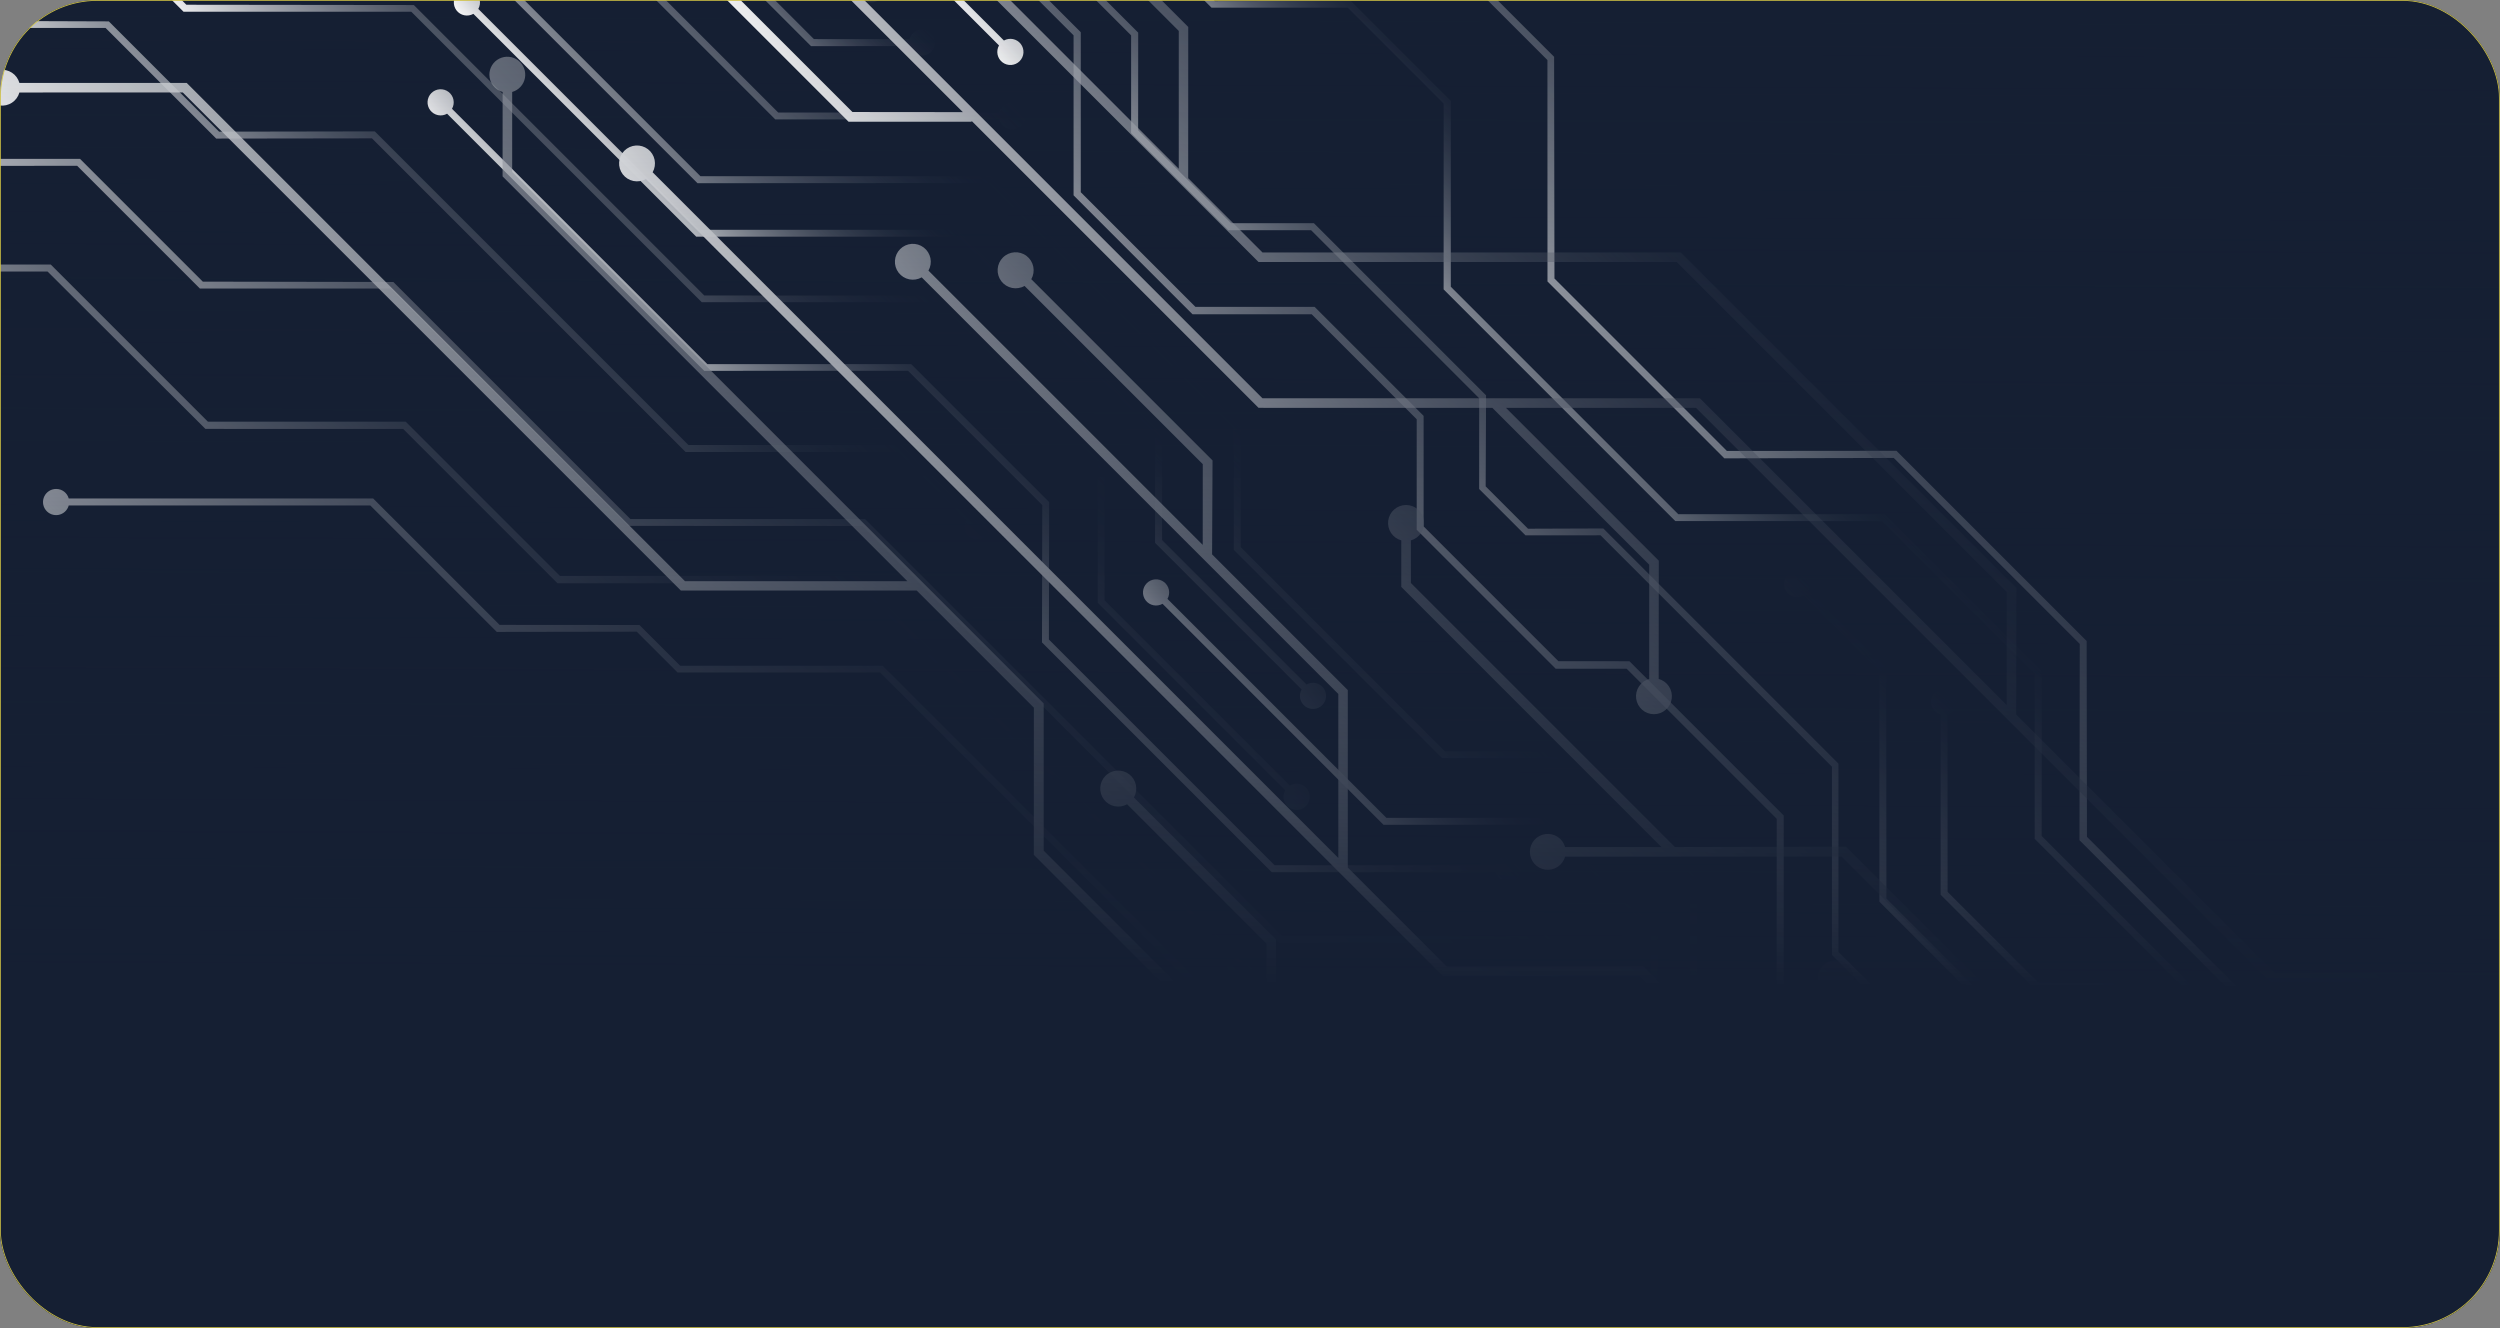 <svg width="3125" height="1660" viewBox="0 0 3125 1660" fill="none" xmlns="http://www.w3.org/2000/svg">
<rect x="0" y="0" width="3125" height="1660" fill="#808080" stroke="none"/>
<g clip-path="url(#clip0_10895_67790)">
<rect width="3124.71" height="1660" rx="122.059" fill="#151F33"/>
<path style="mix-blend-mode:color-dodge" d="M3141.06 2664.32C3138.52 2661.82 3135.24 2660.22 3131.71 2659.75C3128.18 2659.29 3124.59 2659.99 3121.49 2661.75L2975.43 2515.69L2975.42 2396.55L2466.73 1887.86L2272.74 1887.85L2100.96 1716.08L2101.25 1480.66L1901.83 1281.24L1552.63 1281.45L1103.36 832.182L850.234 832.179L799.308 781.252L624.46 781.107L466.467 623.114L85.916 623.109C84.984 619.676 82.947 616.647 80.119 614.491C77.291 612.334 73.83 611.171 70.274 611.181C67.215 611.152 64.21 611.981 61.599 613.574C58.988 615.168 56.876 617.461 55.502 620.193C54.128 622.926 53.547 625.99 53.827 629.036C54.105 632.082 55.233 634.988 57.08 637.426C58.928 639.864 61.421 641.735 64.278 642.828C67.135 643.92 70.241 644.19 73.244 643.607C76.247 643.023 79.025 641.61 81.265 639.527C83.505 637.444 85.116 634.775 85.916 631.823L462.896 631.827L620.96 789.892L795.951 789.609L846.949 840.607L1100.01 840.539L1549.34 1289.88L1898.25 1289.95L2092.6 1484.3L2092.61 1719.43L2269.53 1896.35L2463.52 1896.36L2966.85 2399.69L2966.86 2518.83L3115.28 2667.25C3113.8 2669.89 3113.1 2672.89 3113.24 2675.91C3113.37 2678.94 3114.35 2681.86 3116.06 2684.35C3117.77 2686.85 3120.14 2688.82 3122.9 2690.04C3125.67 2691.27 3128.72 2691.69 3131.72 2691.28C3134.71 2690.86 3137.54 2689.62 3139.86 2687.69C3142.19 2685.76 3143.93 2683.22 3144.9 2680.35C3145.86 2677.48 3146.01 2674.4 3145.32 2671.46C3144.63 2668.51 3143.13 2665.82 3140.99 2663.68L3141.06 2664.32Z" fill="url(#paint0_linear_10895_67790)"/>
<path style="mix-blend-mode:color-dodge" d="M3723.86 2121.36C3721.32 2118.86 3718.04 2117.25 3714.51 2116.79C3710.97 2116.32 3707.39 2117.02 3704.29 2118.78L3469.59 1884.08L3370.73 1884.08L3039.82 1553.16L3039.82 1424.6L2891.11 1275.89L2838.47 1275.82L2608.69 1046.04L2608.33 801.27L2370.56 563.494L2158.64 563.706L1943.08 348.143L1942.64 71.016L1802.15 -69.479L1580.45 -69.482L1501.09 -148.836L1501.09 -477.389L1406.95 -571.528L1407.02 -821.872C1410.92 -822.867 1414.32 -825.266 1416.56 -828.608C1418.8 -831.951 1419.73 -836.003 1419.18 -839.99C1418.62 -843.977 1416.61 -847.619 1413.54 -850.219C1410.47 -852.819 1406.54 -854.195 1402.52 -854.084C1398.45 -854.167 1394.5 -852.732 1391.43 -850.059C1388.37 -847.386 1386.41 -843.666 1385.93 -839.626C1385.46 -835.585 1386.51 -831.514 1388.88 -828.205C1391.24 -824.896 1394.76 -822.587 1398.73 -821.729L1398.24 -567.814L1492.45 -473.604L1492.45 -145.05L1576.81 -60.696L1798.58 -60.622L1934.29 75.087L1934.36 351.857L2155.43 572.92L2367.2 572.422L2599.69 804.913L2599.34 1050.26L2834.4 1285.32L2887.04 1285.39L3030.96 1429.31L3030.96 1557.88L3366.66 1893.58L3465.59 1893.65L3697.72 2125.78C3696.25 2128.43 3695.54 2131.43 3695.68 2134.45C3695.82 2137.47 3696.79 2140.39 3698.5 2142.89C3700.21 2145.38 3702.58 2147.35 3705.35 2148.58C3708.11 2149.8 3711.17 2150.23 3714.16 2149.81C3717.16 2149.39 3719.98 2148.15 3722.3 2146.22C3724.63 2144.29 3726.38 2141.75 3727.34 2138.88C3728.3 2136.02 3728.45 2132.94 3727.76 2129.99C3727.07 2127.05 3725.57 2124.35 3723.43 2122.21L3723.86 2121.36Z" fill="url(#paint1_linear_10895_67790)"/>
<path style="mix-blend-mode:color-dodge" d="M3357.1 2422.27C3354.57 2419.74 3351.28 2418.11 3347.73 2417.63C3344.18 2417.16 3340.57 2417.86 3337.46 2419.63L2885.34 1967.5L2885.26 1697.44L2703.77 1515.95L2493.35 1516.38L2229.65 1252.67L2229.65 1019.4L2036.8 826.552L1948.02 826.479L1779.52 657.986L1779.52 519.851L1643.24 383.571L1494.25 383.569L1350.97 240.289L1350.97 40.3L1169.19 -141.479L1168.9 -400.607L717.06 -852.446L717.057 -1052.44C719.999 -1053.25 722.656 -1054.86 724.727 -1057.11C726.798 -1059.35 728.2 -1062.12 728.777 -1065.12C729.353 -1068.12 729.079 -1071.21 727.988 -1074.06C726.896 -1076.91 725.028 -1079.4 722.597 -1081.25C720.166 -1083.09 717.267 -1084.22 714.229 -1084.5C711.19 -1084.79 708.133 -1084.21 705.402 -1082.85C702.671 -1081.49 700.376 -1079.39 698.775 -1076.79C697.175 -1074.19 696.332 -1071.2 696.344 -1068.15C696.34 -1064.58 697.513 -1061.1 699.682 -1058.26C701.851 -1055.42 704.895 -1053.37 708.343 -1052.44L708.346 -848.161L1159.61 -396.893L1160.26 -137.55L1341.97 44.156L1341.97 244.146L1490.68 392.854L1639.67 392.856L1770.88 524.065L1770.88 662.2L1944.59 835.907L2033.3 835.908L2220.93 1023.54L2220.79 1256.1L2489.57 1524.88L2700.06 1524.95L2876.26 1701.16L2876.69 1971.57L3331.32 2426.2C3329.71 2428.82 3328.88 2431.85 3328.92 2434.93C3328.96 2438 3329.86 2441.01 3331.53 2443.6C3333.2 2446.18 3335.56 2448.25 3338.35 2449.55C3341.13 2450.86 3344.23 2451.35 3347.29 2450.97C3350.34 2450.59 3353.23 2449.36 3355.62 2447.42C3358 2445.47 3359.79 2442.9 3360.78 2439.98C3361.77 2437.06 3361.91 2433.93 3361.2 2430.94C3360.49 2427.94 3358.94 2425.21 3356.75 2423.05L3357.1 2422.27Z" fill="url(#paint2_linear_10895_67790)"/>
<path style="mix-blend-mode:color-dodge" d="M3035.06 2328.78L3035.06 2465.63L3160.77 2591.33C3158.81 2594.78 3158.17 2598.81 3158.96 2602.69C3159.75 2606.57 3161.93 2610.03 3165.08 2612.44C3168.23 2614.84 3172.14 2616.01 3176.09 2615.75C3180.04 2615.48 3183.77 2613.79 3186.57 2610.99C3189.37 2608.19 3191.06 2604.47 3191.32 2600.52C3191.59 2596.57 3190.41 2592.65 3188.01 2589.5C3185.61 2586.35 3182.15 2584.18 3178.27 2583.39C3174.39 2582.59 3170.35 2583.24 3166.91 2585.19L3043.56 2461.84L3043.48 2324.92L2762 2043.43L2762.13 1752.16L2646.78 1636.81L2462.94 1636.81L2121.23 1295.11L2121.23 1090.4L1970.02 939.194L1806.18 939.191L1550.9 683.916L1550.9 532.496L1238.63 220.223L875.502 220.218L514.374 -140.91L374.239 -140.912C373.287 -144.352 371.236 -147.387 368.399 -149.553C365.562 -151.72 362.095 -152.899 358.525 -152.912C356.374 -152.924 354.241 -152.51 352.251 -151.692C350.261 -150.874 348.453 -149.67 346.932 -148.149C345.411 -146.628 344.207 -144.82 343.389 -142.83C342.571 -140.84 342.157 -138.707 342.169 -136.556C342.173 -132.626 343.599 -128.83 346.184 -125.87C348.77 -122.911 352.339 -120.987 356.233 -120.456C360.127 -119.924 364.081 -120.821 367.365 -122.98C370.649 -125.138 373.04 -128.413 374.096 -132.198L510.732 -132.125L871.86 229.003L1235.05 228.794L1542.18 535.924L1542.26 687.273L1802.6 947.62L1966.52 947.693L2112.59 1093.76L2112.66 1298.53L2459.79 1645.66L2643.14 1645.45L2753.49 1755.8L2753.57 2047.29L3035.06 2328.78Z" fill="url(#paint3_linear_10895_67790)"/>
<path style="mix-blend-mode:color-dodge" d="M2649.2 1956.21C2649.19 1959.26 2650.03 1962.26 2651.63 1964.86C2653.23 1967.46 2655.53 1969.55 2658.26 1970.92C2660.99 1972.28 2664.05 1972.85 2667.09 1972.57C2670.12 1972.28 2673.02 1971.16 2675.45 1969.31C2677.89 1967.47 2679.75 1964.98 2680.84 1962.13C2681.94 1959.28 2682.21 1956.18 2681.63 1953.18C2681.06 1950.19 2679.65 1947.41 2677.58 1945.17C2675.51 1942.93 2672.86 1941.31 2669.91 1940.5L2669.91 1783.37L2593.77 1707.23L2411.42 1707.29L2072.22 1368.09L2072.22 1159.11L1935.51 1022.4L1733.02 1022.32L1459.32 748.62C1461.28 745.176 1461.92 741.141 1461.13 737.26C1460.33 733.38 1458.16 729.919 1455.01 727.519C1451.86 725.119 1447.95 723.943 1443.99 724.208C1440.04 724.474 1436.32 726.164 1433.52 728.964C1430.72 731.764 1429.03 735.485 1428.77 739.436C1428.5 743.388 1429.68 747.302 1432.08 750.452C1434.48 753.602 1437.94 755.775 1441.82 756.567C1445.7 757.36 1449.73 756.719 1453.18 754.762L1729.45 1031.04L1931.73 1030.9L2063.44 1162.61L2063.51 1371.52L2407.85 1715.87L2590.27 1715.87L2661.34 1786.94L2660.91 1940.36C2657.52 1941.4 2654.55 1943.5 2652.44 1946.35C2650.33 1949.21 2649.2 1952.66 2649.2 1956.21Z" fill="url(#paint4_linear_10895_67790)"/>
<path style="mix-blend-mode:color-dodge" d="M2546.71 1854.73L2476.07 1784.09L2353.3 1784.16L2193.09 1623.95C2195.13 1620.52 2195.84 1616.46 2195.07 1612.54C2194.31 1608.62 2192.14 1605.12 2188.96 1602.7C2185.78 1600.28 2181.83 1599.12 2177.85 1599.43C2173.87 1599.74 2170.14 1601.5 2167.38 1604.38C2164.49 1607.14 2162.73 1610.87 2162.42 1614.85C2162.11 1618.83 2163.28 1622.79 2165.69 1625.96C2168.11 1629.14 2171.61 1631.32 2175.53 1632.08C2179.45 1632.84 2183.51 1632.13 2186.95 1630.09L2349.65 1792.8L2472.36 1792.8L2540.5 1860.94C2538.56 1864.39 2537.93 1868.42 2538.73 1872.29C2539.53 1876.17 2541.71 1879.62 2544.86 1882.01C2548.01 1884.41 2551.92 1885.58 2555.87 1885.31C2559.81 1885.04 2563.53 1883.35 2566.32 1880.55C2569.12 1877.75 2570.81 1874.04 2571.08 1870.09C2571.35 1866.15 2570.18 1862.24 2567.79 1859.08C2565.39 1855.93 2561.94 1853.76 2558.07 1852.96C2554.19 1852.16 2550.16 1852.78 2546.71 1854.73Z" fill="url(#paint5_linear_10895_67790)"/>
<path style="mix-blend-mode:color-dodge" d="M96.466 207.276L249.888 360.699L488.446 360.702L785.077 657.333L1078.06 657.479L1599.47 1178.89L1916.95 1178.96C1918.05 1182.72 1920.46 1185.97 1923.75 1188.1C1927.03 1190.23 1930.98 1191.12 1934.86 1190.59C1938.74 1190.06 1942.31 1188.16 1944.91 1185.23C1947.51 1182.29 1948.97 1178.52 1949.02 1174.61C1948.97 1170.69 1947.51 1166.92 1944.91 1163.99C1942.31 1161.05 1938.74 1159.15 1934.86 1158.62C1930.98 1158.09 1927.03 1158.98 1923.75 1161.11C1920.46 1163.24 1918.05 1166.49 1916.95 1170.25L1602.68 1170.24L1081.28 648.837L788.005 648.833L491.66 352.488L253.531 352.056L100.037 198.563L-124.951 198.559L-319.229 4.282C-317.266 0.816 -316.626 -3.243 -317.428 -7.144C-318.229 -11.046 -320.418 -14.524 -323.587 -16.935C-326.757 -19.346 -330.693 -20.527 -334.667 -20.259C-338.641 -19.99 -342.382 -18.29 -345.198 -15.474C-348.014 -12.658 -349.714 -8.916 -349.983 -4.943C-350.251 -0.969 -349.071 2.967 -346.659 6.137C-344.248 9.307 -340.77 11.495 -336.869 12.296C-332.967 13.098 -328.908 12.458 -325.443 10.496L-128.593 207.345L96.466 207.276Z" fill="url(#paint6_linear_10895_67790)"/>
<path style="mix-blend-mode:color-dodge" d="M1302.49 803.043L1589.69 1090.25L1869.67 1090.25C1870.68 1094.09 1873.05 1097.44 1876.35 1099.65C1879.64 1101.86 1883.63 1102.79 1887.57 1102.27C1891.51 1101.74 1895.11 1099.79 1897.71 1096.79C1900.31 1093.78 1901.72 1089.94 1901.67 1085.96C1901.62 1082.05 1900.16 1078.28 1897.56 1075.34C1894.96 1072.41 1891.4 1070.51 1887.51 1069.98C1883.63 1069.45 1879.69 1070.34 1876.4 1072.47C1873.11 1074.6 1870.7 1077.85 1869.6 1081.61L1593.26 1081.53L1311.13 799.401L1311.48 627.625L1138.99 455.132L884.148 455.128L565.018 135.998C566.975 132.555 567.616 128.519 566.823 124.639C566.031 120.759 563.858 117.298 560.708 114.898C557.557 112.497 553.644 111.321 549.692 111.587C545.741 111.853 542.02 113.542 539.22 116.343C536.42 119.143 534.73 122.864 534.464 126.815C534.198 130.766 535.375 134.68 537.775 137.83C540.175 140.981 543.636 143.153 547.516 143.946C551.396 144.739 555.432 144.097 558.876 142.141L880.291 463.556L1135.06 463.488L1302.84 631.267L1302.49 803.043Z" fill="url(#paint7_linear_10895_67790)"/>
<path style="mix-blend-mode:color-dodge" d="M270.246 173.218L464.949 172.935L857.004 564.99L1122.85 564.994L1207.99 650.133C1206.03 653.576 1205.39 657.612 1206.18 661.492C1206.97 665.373 1209.15 668.834 1212.3 671.234C1215.45 673.634 1219.36 674.81 1223.31 674.545C1227.26 674.279 1230.98 672.589 1233.78 669.789C1236.58 666.988 1238.27 663.268 1238.54 659.316C1238.81 655.365 1237.63 651.451 1235.23 648.301C1232.83 645.151 1229.37 642.978 1225.49 642.185C1221.61 641.393 1217.57 642.034 1214.13 643.991L1126.42 556.28L860.575 556.276L468.52 164.221L273.888 164.576L136.037 26.724L-6.313 26.222C-7.367 22.406 -9.769 19.101 -13.073 16.921C-16.378 14.74 -20.361 13.832 -24.284 14.364C-28.207 14.896 -31.805 16.832 -34.409 19.813C-37.014 22.795 -38.449 26.62 -38.449 30.579C-38.449 34.538 -37.014 38.363 -34.409 41.344C-31.804 44.326 -28.207 46.262 -24.284 46.794C-20.36 47.326 -16.377 46.418 -13.073 44.237C-9.768 42.057 -7.367 38.752 -6.312 34.936L131.966 34.938L270.246 173.218Z" fill="url(#paint8_linear_10895_67790)"/>
<path style="mix-blend-mode:color-dodge" d="M591.72 17.298L870.28 295.858L1197.55 295.862L1443.9 542.209L1443.83 678.559L1627.03 861.766C1625.08 865.209 1624.43 869.245 1625.23 873.125C1626.02 877.005 1628.19 880.466 1631.34 882.866C1634.49 885.266 1638.41 886.443 1642.36 886.177C1646.31 885.911 1650.03 884.222 1652.83 881.421C1655.63 878.621 1657.32 874.9 1657.59 870.949C1657.85 866.998 1656.68 863.084 1654.28 859.933C1651.88 856.783 1648.41 854.61 1644.53 853.818C1640.65 853.025 1636.62 853.667 1633.17 855.623L1452.61 675.059L1452.61 538.638L1201.19 287.22L873.923 287.216L597.863 11.155C599.819 7.712 600.461 3.676 599.668 -0.204C598.875 -4.084 596.703 -7.545 593.552 -9.945C590.402 -12.345 586.488 -13.522 582.537 -13.256C578.586 -12.99 574.865 -11.3 572.065 -8.5C569.264 -5.7 567.575 -1.979 567.309 1.972C567.043 5.924 568.219 9.837 570.62 12.988C573.02 16.138 576.481 18.311 580.361 19.103C584.241 19.896 588.277 19.254 591.72 17.298Z" fill="url(#paint9_linear_10895_67790)"/>
<path style="mix-blend-mode:color-dodge" d="M97.328 -100.412C99.833 -97.727 103.173 -95.97 106.804 -95.425C110.436 -94.88 114.144 -95.58 117.327 -97.411L229.394 14.655L514.092 14.659L877.149 377.716L1173.7 377.72L1372.2 576.212L1372.2 753.488L1606.55 987.836C1604.74 990.919 1604.01 994.518 1604.47 998.063C1604.94 1001.61 1606.57 1004.9 1609.12 1007.41C1611.26 1009.62 1613.99 1011.18 1616.99 1011.91C1619.98 1012.64 1623.12 1012.51 1626.04 1011.54C1628.97 1010.56 1631.56 1008.78 1633.51 1006.4C1635.47 1004.02 1636.71 1001.13 1637.1 998.072C1637.49 995.014 1637 991.909 1635.7 989.114C1634.4 986.32 1632.34 983.949 1629.75 982.275C1627.16 980.6 1624.16 979.691 1621.07 979.652C1617.99 979.612 1614.96 980.443 1612.33 982.05L1380.7 750.417L1380.7 573.141L1176.99 369.435L880.363 369.359L517.306 6.303L232.965 5.942L123.469 -103.554C125.074 -106.18 125.906 -109.206 125.869 -112.283C125.832 -115.361 124.928 -118.366 123.26 -120.953C121.592 -123.54 119.229 -125.604 116.441 -126.909C113.653 -128.213 110.554 -128.705 107.499 -128.327C104.445 -127.95 101.558 -126.718 99.172 -124.775C96.785 -122.831 94.996 -120.253 94.008 -117.338C93.021 -114.423 92.875 -111.288 93.589 -108.294C94.302 -105.3 95.846 -102.568 98.042 -100.412L97.328 -100.412Z" fill="url(#paint10_linear_10895_67790)"/>
<path style="mix-blend-mode:color-dodge" d="M256.755 536.118L503.955 536.193L696.805 729.042L1068.21 729.047L1535.19 1196.03C1533.24 1199.47 1532.6 1203.51 1533.39 1207.39C1534.18 1211.27 1536.35 1214.73 1539.5 1217.13C1542.65 1219.53 1546.57 1220.71 1550.52 1220.44C1554.47 1220.17 1558.19 1218.48 1560.99 1215.68C1563.79 1212.88 1565.48 1209.16 1565.75 1205.21C1566.01 1201.26 1564.84 1197.35 1562.44 1194.2C1560.04 1191.05 1556.58 1188.87 1552.7 1188.08C1548.82 1187.29 1544.78 1187.93 1541.34 1189.89L1071.36 719.905L699.947 719.9L507.098 527.051L259.897 527.119L63.405 330.627L-183.367 330.695C-184.421 326.878 -186.823 323.574 -190.128 321.393C-193.432 319.213 -197.415 318.304 -201.339 318.836C-205.262 319.368 -208.859 321.304 -211.464 324.286C-214.068 327.267 -215.504 331.092 -215.504 335.051C-215.503 339.01 -214.068 342.835 -211.463 345.817C-208.859 348.798 -205.261 350.735 -201.338 351.267C-197.415 351.799 -193.432 350.89 -190.127 348.71C-186.823 346.529 -184.421 343.225 -183.367 339.408L59.477 339.412L256.755 536.118Z" fill="url(#paint11_linear_10895_67790)"/>
<path style="mix-blend-mode:color-dodge" d="M3624.1 2183.71C3626.25 2185.93 3628.98 2187.49 3631.97 2188.22C3634.97 2188.95 3638.11 2188.82 3641.03 2187.84C3643.95 2186.87 3646.54 2185.09 3648.5 2182.7C3650.45 2180.32 3651.7 2177.44 3652.08 2174.38C3652.47 2171.32 3651.99 2168.22 3650.69 2165.42C3649.39 2162.63 3647.33 2160.26 3644.74 2158.58C3642.15 2156.91 3639.14 2156 3636.06 2155.96C3632.98 2155.92 3629.95 2156.75 3627.32 2158.36L3440.75 1971.79L3297.9 1971.79L2990.77 1664.66C2992.72 1661.22 2993.35 1657.18 2992.55 1653.31C2991.74 1649.44 2989.57 1645.98 2986.42 1643.59C2983.27 1641.2 2979.36 1640.03 2975.41 1640.3C2971.46 1640.57 2967.75 1642.25 2964.95 1645.05C2962.15 1647.85 2960.46 1651.56 2960.2 1655.51C2959.93 1659.46 2961.1 1663.37 2963.49 1666.52C2965.88 1669.67 2969.33 1671.85 2973.21 1672.65C2977.08 1673.45 2981.11 1672.82 2984.56 1670.88L3293.9 1980.22L3436.75 1980.22L3620.82 2164.29C3619.16 2167.44 3618.59 2171.04 3619.18 2174.55C3619.78 2178.06 3621.51 2181.28 3624.1 2183.71Z" fill="url(#paint12_linear_10895_67790)"/>
<path style="mix-blend-mode:color-dodge" d="M3234.69 1816.3C3232.18 1813.79 3228.91 1812.18 3225.39 1811.7C3221.86 1811.22 3218.28 1811.91 3215.19 1813.66L2956.13 1554.6L2956.27 1449.18L2552.07 1044.98L2552.29 838.919L2356.08 642.713L2097.81 642.71L1813.53 358.436L1813.53 126.162L1688.47 1.096L1518.47 1.38L1394.55 -122.544L1394.19 -340.603L822.786 -912.008C824.521 -915.13 825.202 -918.729 824.725 -922.268C824.249 -925.808 822.642 -929.099 820.143 -931.65C817.989 -933.802 815.277 -935.31 812.313 -936.005C809.348 -936.7 806.249 -936.554 803.363 -935.584C800.477 -934.613 797.92 -932.857 795.977 -930.513C794.035 -928.168 792.785 -925.328 792.369 -922.312C791.952 -919.296 792.385 -916.224 793.619 -913.441C794.854 -910.657 796.84 -908.274 799.355 -906.557C801.869 -904.841 804.813 -903.86 807.855 -903.726C810.896 -903.591 813.915 -904.307 816.572 -905.795L1385.41 -336.961L1385.84 -118.973L1514.4 9.593L1684.68 9.596L1804.6 129.519L1804.53 361.721L2094.17 651.352L2352.44 651.355L2543.36 842.276L2543.36 1048.55L2947.34 1452.53L2947.27 1558.17L3208.83 1819.73C3207.07 1822.82 3206.37 1826.4 3206.85 1829.93C3207.32 1833.46 3208.95 1836.72 3211.48 1839.23C3212.94 1840.95 3214.75 1842.34 3216.78 1843.33C3218.81 1844.31 3221.02 1844.87 3223.28 1844.96C3225.53 1845.04 3227.78 1844.66 3229.89 1843.84C3231.99 1843.02 3233.9 1841.77 3235.49 1840.18C3237.09 1838.58 3238.34 1836.67 3239.16 1834.57C3239.98 1832.47 3240.36 1830.22 3240.27 1827.96C3240.18 1825.71 3239.63 1823.49 3238.64 1821.46C3237.66 1819.43 3236.26 1817.63 3234.55 1816.16L3234.69 1816.3Z" fill="url(#paint13_linear_10895_67790)"/>
<path style="mix-blend-mode:color-dodge" d="M1910.02 660.906L1857.09 607.98L1857.59 494.201L1642.39 278.995L1538.82 278.994L1422.68 162.856L1422.75 40.791L1234.9 -147.058L1234.9 -432.757L806.347 -861.311C808.303 -864.754 808.945 -868.79 808.152 -872.67C807.359 -876.55 805.186 -880.011 802.036 -882.412C798.886 -884.812 794.972 -885.988 791.021 -885.722C787.07 -885.456 783.349 -883.767 780.548 -880.966C777.748 -878.166 776.058 -874.445 775.793 -870.494C775.527 -866.543 776.703 -862.629 779.103 -859.479C781.504 -856.329 784.965 -854.156 788.845 -853.363C792.725 -852.57 796.761 -853.212 800.204 -855.168L1226.04 -429.329L1226.05 -143.63L1413.9 44.219L1413.9 166.355L1535.32 287.779L1638.89 287.78L1848.95 497.843L1848.95 611.265L1906.88 669.192L2000.66 669.121L2289.93 958.395L2289.94 1193.67L2500.43 1404.16L2670.85 1404.16L2858.27 1591.58C2856.31 1595.03 2855.67 1599.06 2856.46 1602.94C2857.25 1606.82 2859.43 1610.28 2862.58 1612.68C2865.73 1615.08 2869.64 1616.26 2873.59 1615.99C2877.54 1615.73 2881.27 1614.04 2884.07 1611.24C2886.87 1608.44 2888.56 1604.72 2888.82 1600.77C2889.09 1596.81 2887.91 1592.9 2885.51 1589.75C2883.11 1586.6 2879.65 1584.43 2875.77 1583.63C2871.89 1582.84 2867.85 1583.48 2864.41 1585.44L2674.42 1395.45L2503.5 1395.23L2298.08 1189.81L2298.07 954.538L2004.09 660.551L1910.02 660.906Z" fill="url(#paint14_linear_10895_67790)"/>
<path style="mix-blend-mode:color-dodge" d="M2260.65 738.15C2262.69 734.718 2263.4 730.656 2262.64 726.737C2261.88 722.818 2259.7 719.316 2256.53 716.898C2253.35 714.48 2249.39 713.315 2245.41 713.625C2241.43 713.935 2237.71 715.698 2234.94 718.579C2233.41 720.11 2232.2 721.931 2231.37 723.934C2230.55 725.938 2230.14 728.085 2230.15 730.251C2230.16 732.417 2230.61 734.559 2231.45 736.552C2232.3 738.545 2233.53 740.351 2235.08 741.863C2237.6 744.394 2240.89 746.019 2244.43 746.484C2247.97 746.949 2251.57 746.229 2254.66 744.435L2349.22 839.003L2349.23 1127.13L2530.72 1308.62L2650 1308.62L2857.92 1516.54C2855.96 1519.99 2855.32 1524.02 2856.11 1527.9C2856.91 1531.78 2859.08 1535.24 2862.23 1537.64C2865.38 1540.04 2869.29 1541.22 2873.24 1540.96C2877.2 1540.69 2880.92 1539 2883.72 1536.2C2886.52 1533.4 2888.21 1529.68 2888.47 1525.73C2888.74 1521.78 2887.56 1517.86 2885.16 1514.71C2882.76 1511.56 2879.3 1509.39 2875.42 1508.6C2871.54 1507.8 2867.5 1508.44 2864.06 1510.4L2653.5 1299.84L2534.43 1299.62L2358.01 1123.2L2357.79 835.289L2260.65 738.15Z" fill="url(#paint15_linear_10895_67790)"/>
<path style="mix-blend-mode:color-dodge" d="M2446.49 877.279C2446.5 874.228 2445.66 871.234 2444.06 868.635C2442.46 866.037 2440.17 863.938 2437.43 862.576C2434.7 861.213 2431.65 860.641 2428.61 860.925C2425.57 861.209 2422.67 862.336 2420.24 864.181C2417.81 866.025 2415.94 868.513 2414.85 871.363C2413.76 874.212 2413.48 877.311 2414.06 880.307C2414.64 883.304 2416.04 886.08 2418.11 888.322C2420.18 890.564 2422.84 892.181 2425.78 892.993L2425.78 1118.41L2544.28 1236.9L2660.13 1236.91L2861.19 1437.97C2859.23 1441.41 2858.59 1445.45 2859.39 1449.33C2860.18 1453.21 2862.35 1456.67 2865.5 1459.07C2868.65 1461.47 2872.57 1462.65 2876.52 1462.38C2880.47 1462.11 2884.19 1460.42 2886.99 1457.62C2889.79 1454.82 2891.48 1451.1 2891.75 1447.15C2892.01 1443.2 2890.83 1439.29 2888.43 1436.14C2886.03 1432.99 2882.57 1430.81 2878.69 1430.02C2874.81 1429.23 2870.78 1429.87 2867.33 1431.83L2663.77 1228.26L2547.85 1228.19L2434.5 1114.84L2434.42 893.064C2437.89 892.122 2440.95 890.066 2443.13 887.214C2445.31 884.361 2446.49 880.87 2446.49 877.279Z" fill="url(#paint16_linear_10895_67790)"/>
<path style="mix-blend-mode:color-dodge" d="M572.213 -259.909L341.582 -259.984C340.646 -263.433 338.599 -266.477 335.759 -268.646C332.918 -270.815 329.443 -271.988 325.869 -271.983C321.548 -271.929 317.419 -270.189 314.363 -267.133C311.308 -264.077 309.567 -259.948 309.513 -255.627C309.568 -251.709 311.027 -247.94 313.626 -245.007C316.224 -242.073 319.789 -240.17 323.672 -239.642C327.555 -239.114 331.499 -239.998 334.786 -242.132C338.072 -244.266 340.484 -247.508 341.583 -251.27L568.57 -251.267L969.125 149.288L1249.11 149.292C1250.13 153.177 1252.52 156.562 1255.84 158.815C1259.17 161.068 1263.2 162.037 1267.18 161.542C1271.17 161.047 1274.84 159.12 1277.51 156.122C1280.18 153.123 1281.67 149.256 1281.7 145.24C1281.74 141.224 1280.31 137.333 1277.69 134.291C1275.07 131.248 1271.43 129.261 1267.45 128.7C1263.48 128.139 1259.43 129.041 1256.07 131.239C1252.71 133.437 1250.26 136.781 1249.18 140.649L972.768 140.646L572.213 -259.909Z" fill="url(#paint17_linear_10895_67790)"/>
<path style="mix-blend-mode:color-dodge" d="M535.291 -864.082L656.715 -742.658L656.716 -630.093L785.282 -501.527L914.775 -501.597L1075.7 -340.675L1075.99 -115.973L1248.76 56.806C1246.81 60.249 1246.17 64.285 1246.96 68.165C1247.75 72.045 1249.92 75.506 1253.07 77.907C1256.22 80.307 1260.14 81.483 1264.09 81.217C1268.04 80.951 1271.76 79.262 1274.56 76.462C1277.36 73.661 1279.05 69.94 1279.32 65.989C1279.58 62.038 1278.41 58.124 1276.01 54.974C1273.61 51.824 1270.15 49.651 1266.27 48.858C1262.39 48.066 1258.35 48.707 1254.91 50.663L1084.7 -119.544L1084.41 -344.389L918.275 -510.525L788.711 -510.526L665.144 -634.093L665.071 -746.587L544.362 -867.296L543.859 -1081.07C546.839 -1081.81 549.552 -1083.36 551.688 -1085.57C553.824 -1087.77 555.297 -1090.53 555.939 -1093.53C556.581 -1096.53 556.366 -1099.66 555.319 -1102.54C554.271 -1105.43 552.433 -1107.96 550.015 -1109.85C547.597 -1111.74 544.696 -1112.91 541.643 -1113.23C538.591 -1113.55 535.51 -1113.01 532.752 -1111.66C529.995 -1110.31 527.672 -1108.22 526.049 -1105.61C524.426 -1103 523.568 -1100 523.574 -1096.93C523.62 -1093.37 524.811 -1089.91 526.973 -1087.08C529.134 -1084.25 532.15 -1082.19 535.574 -1081.21L535.291 -864.082Z" fill="url(#paint18_linear_10895_67790)"/>
<path style="mix-blend-mode:color-dodge" d="M867.99 -100.552L867.916 -265.9L767.349 -366.468L611.286 -366.399L498.362 -479.322L382.511 -479.467C381.574 -482.916 379.527 -485.96 376.687 -488.129C373.847 -490.298 370.371 -491.471 366.797 -491.466C362.476 -491.412 358.347 -489.672 355.292 -486.616C352.236 -483.56 350.495 -479.431 350.441 -475.11C350.496 -471.192 351.956 -467.423 354.554 -464.49C357.152 -461.556 360.717 -459.653 364.601 -459.125C368.484 -458.597 372.427 -459.481 375.714 -461.615C379.001 -463.749 381.413 -466.991 382.511 -470.753L494.862 -470.68L607.786 -357.756L763.563 -357.968L859.202 -262.329L859.419 -96.695L1013.77 57.655L1136.98 57.586C1138.05 61.371 1140.47 64.637 1143.77 66.779C1147.07 68.92 1151.04 69.792 1154.93 69.232C1158.83 68.672 1162.39 66.719 1164.95 63.734C1167.52 60.75 1168.91 56.936 1168.88 53.001C1168.85 49.066 1167.39 45.276 1164.78 42.334C1162.16 39.392 1158.57 37.497 1154.67 37.002C1150.76 36.507 1146.81 37.444 1143.54 39.639C1140.28 41.835 1137.92 45.141 1136.91 48.943L1017.41 48.87L867.99 -100.552Z" fill="url(#paint19_linear_10895_67790)"/>
<path style="mix-blend-mode:color-dodge" d="M503.22 -574.459L625.072 -452.607L742.637 -452.606L980.484 -214.758L980.486 -115.906L1074.98 -21.41C1073.03 -17.967 1072.38 -13.931 1073.18 -10.051C1073.97 -6.171 1076.14 -2.71 1079.29 -0.31C1082.44 2.091 1086.36 3.267 1090.31 3.001C1094.26 2.735 1097.98 1.046 1100.78 -1.755C1103.58 -4.555 1105.27 -8.276 1105.54 -12.227C1105.8 -16.179 1104.63 -20.092 1102.22 -23.242C1099.82 -26.393 1096.36 -28.566 1092.48 -29.358C1088.6 -30.151 1084.57 -29.509 1081.12 -27.553L989.128 -119.549L989.198 -218.329L746.351 -461.176L628.786 -461.178L506.791 -583.173L163.952 -583.178C162.95 -587.034 160.566 -590.388 157.253 -592.603C153.941 -594.819 149.931 -595.741 145.984 -595.194C142.037 -594.648 138.428 -592.672 135.841 -589.641C133.255 -586.609 131.872 -582.734 131.954 -578.75C131.909 -574.779 133.319 -570.93 135.917 -567.927C138.515 -564.924 142.122 -562.975 146.057 -562.448C149.993 -561.921 153.985 -562.851 157.282 -565.065C160.578 -567.279 162.951 -570.622 163.953 -574.464L503.22 -574.459Z" fill="url(#paint20_linear_10895_67790)"/>
<g style="mix-blend-mode:color-burn">
<path d="M3029.69 1780.58L2813.77 1564.66L2813.41 1564.3L2812.98 1563.87L2307.43 1058.32L2093.66 1058.82L1763.6 728.763L1763.6 675.48C1768.85 674.029 1773.4 670.722 1776.4 666.173C1779.4 661.625 1780.65 656.142 1779.92 650.742C1779.19 645.342 1776.52 640.39 1772.42 636.805C1768.31 633.219 1763.05 631.244 1757.6 631.244C1752.15 631.244 1746.89 633.219 1742.78 636.804C1738.68 640.389 1736.01 645.341 1735.28 650.741C1734.55 656.141 1735.8 661.624 1738.8 666.173C1741.8 670.722 1746.35 674.029 1751.6 675.48L1751.6 733.62L2076.8 1058.82L1956.38 1058.82C1954.93 1053.59 1951.63 1049.07 1947.11 1046.09C1942.58 1043.11 1937.12 1041.87 1931.75 1042.6C1926.37 1043.33 1921.45 1045.99 1917.88 1050.07C1914.32 1054.16 1912.35 1059.4 1912.35 1064.82C1912.35 1070.24 1914.32 1075.48 1917.88 1079.57C1921.45 1083.65 1926.37 1086.31 1931.75 1087.04C1937.12 1087.77 1942.58 1086.53 1947.11 1083.55C1951.64 1080.57 1954.93 1076.04 1956.38 1070.82L2302 1070.75L2582.64 1351.38L2431.07 1350.81L2314.29 1234.03C2316.99 1229.29 2317.88 1223.73 2316.79 1218.39C2315.7 1213.05 2312.71 1208.28 2308.38 1204.97C2304.04 1201.66 2298.65 1200.04 2293.21 1200.41C2287.77 1200.77 2282.65 1203.1 2278.79 1206.95C2274.93 1210.81 2272.61 1215.93 2272.24 1221.38C2271.88 1226.82 2273.5 1232.2 2276.81 1236.54C2280.11 1240.88 2284.88 1243.87 2290.22 1244.95C2295.57 1246.04 2301.13 1245.16 2305.86 1242.46L2426.07 1362.67L2594.71 1362.74L2795.91 1563.95L2410.22 1563.94L2054.45 1208.17L1808.46 1208.17L1684.75 1084.46L1684.75 862.612L1515.11 692.976L1515.68 575.554L1289.12 348.992C1291.82 344.253 1292.71 338.696 1291.62 333.353C1290.53 328.009 1287.54 323.241 1283.21 319.934C1278.87 316.628 1273.48 315.006 1268.04 315.371C1262.6 315.735 1257.48 318.062 1253.62 321.918C1249.76 325.774 1247.44 330.897 1247.07 336.338C1246.71 341.779 1248.33 347.168 1251.64 351.504C1254.94 355.841 1259.71 358.83 1265.05 359.918C1270.4 361.006 1275.96 360.118 1280.69 357.42L1503.47 580.196L1503.4 681.119L1160.56 338.276C1163.24 333.558 1164.11 328.027 1163.03 322.711C1161.94 317.395 1158.96 312.653 1154.64 309.365C1150.33 306.077 1144.96 304.466 1139.55 304.831C1134.14 305.195 1129.04 307.511 1125.2 311.348C1121.36 315.185 1119.05 320.283 1118.68 325.697C1118.32 331.111 1119.93 336.474 1123.22 340.791C1126.51 345.108 1131.25 348.086 1136.56 349.173C1141.88 350.261 1147.41 349.384 1152.13 346.704L1672.89 867.469L1672.9 1072.46L815.789 215.35C818.468 210.631 819.345 205.101 818.258 199.785C817.171 194.468 814.192 189.726 809.875 186.439C805.558 183.151 800.196 181.54 794.782 181.904C789.367 182.269 784.269 184.584 780.432 188.421C776.595 192.258 774.28 197.356 773.915 202.77C773.551 208.185 775.162 213.547 778.45 217.864C781.738 222.181 786.479 225.159 791.796 226.247C797.112 227.334 802.642 226.457 807.361 223.778L1803.75 1220.17L2049.66 1220.24L2405.65 1576.23L2622.28 1576.16L2734.06 1687.94L2733.71 1771.72C2728.48 1773.17 2723.96 1776.47 2720.98 1780.99C2717.99 1785.52 2716.75 1790.98 2717.49 1796.35C2718.22 1801.73 2720.87 1806.65 2724.96 1810.22C2729.04 1813.78 2734.28 1815.75 2739.71 1815.75C2745.13 1815.75 2750.37 1813.79 2754.45 1810.22C2758.54 1806.65 2761.19 1801.73 2761.92 1796.35C2762.66 1790.98 2761.42 1785.52 2758.43 1780.99C2755.45 1776.47 2750.93 1773.17 2745.7 1771.72L2746.06 1682.65L2639.28 1575.87L2807.91 1575.95L3024.62 1792.65L3323.82 1792.73L3464.45 1933.36L3555.59 1933.36L3930.72 2308.49C3928.02 2313.23 3927.13 2318.79 3928.22 2324.13C3929.31 2329.47 3932.3 2334.24 3936.63 2337.55C3940.97 2340.86 3946.36 2342.48 3951.8 2342.11C3957.24 2341.75 3962.36 2339.42 3966.22 2335.57C3970.08 2331.71 3972.4 2326.59 3972.77 2321.15C3973.13 2315.7 3971.51 2310.32 3968.2 2305.98C3964.9 2301.64 3960.13 2298.65 3954.79 2297.57C3949.44 2296.48 3943.89 2297.37 3939.15 2300.06L3560.59 1921.51L3469.6 1921.51L3328.82 1780.73L3029.69 1780.58Z" fill="url(#paint21_linear_10895_67790)" style="mix-blend-mode:color-dodge"/>
</g>
<g style="mix-blend-mode:color-burn">
<path d="M1203.54 140.162L1065.55 140.018L668.639 -256.895C671.324 -261.636 672.2 -267.189 671.103 -272.527C670.007 -277.864 667.013 -282.623 662.677 -285.922C658.34 -289.221 652.955 -290.837 647.519 -290.469C642.083 -290.102 636.964 -287.776 633.111 -283.923C629.258 -280.07 626.933 -274.952 626.565 -269.516C626.197 -264.079 627.813 -258.694 631.112 -254.357C634.411 -250.021 639.17 -247.027 644.508 -245.931C649.845 -244.835 655.399 -245.71 660.14 -248.395L1060.69 152.16L1214.54 152.162L1214.54 151.162L1573.17 509.79L1865.51 509.866L2061.5 705.858L2061.51 848.707C2056.27 850.142 2051.73 853.428 2048.74 857.955C2045.74 862.482 2044.49 867.943 2045.21 873.324C2045.94 878.704 2048.59 883.64 2052.67 887.214C2056.76 890.788 2062.01 892.757 2067.44 892.757C2072.86 892.757 2078.11 890.788 2082.2 887.214C2086.28 883.64 2088.93 878.705 2089.66 873.324C2090.38 867.944 2089.13 862.483 2086.13 857.956C2083.14 853.429 2078.6 850.142 2073.36 848.707L2073.5 700.858L1882.44 509.794L2120.07 509.869L2838.9 1228.7L3217.16 1228.7L3635 1646.54L3643.5 1638.04L3222.09 1216.63L2843.75 1216.7L2520.27 893.211L2520.55 735.219L2100.93 315.594L1578.1 315.587L1485.24 222.733L1485.31 33.672L878.623 -573.017L878.335 -738.437C883.533 -739.91 888.023 -743.211 890.981 -747.731C893.94 -752.251 895.167 -757.687 894.437 -763.04C893.707 -768.393 891.069 -773.302 887.008 -776.865C882.948 -780.429 877.737 -782.406 872.335 -782.435C866.933 -782.406 861.723 -780.429 857.662 -776.866C853.602 -773.303 850.964 -768.393 850.234 -763.041C849.504 -757.688 850.731 -752.252 853.69 -747.732C856.648 -743.211 861.139 -739.911 866.336 -738.437L866.338 -568.446L1473.46 38.672L1473.46 210.948L1215.47 -47.041C1218.15 -51.76 1219.03 -57.291 1217.94 -62.607C1216.85 -67.923 1213.87 -72.665 1209.56 -75.953C1205.24 -79.241 1199.88 -80.852 1194.46 -80.487C1189.05 -80.123 1183.95 -77.807 1180.11 -73.97C1176.28 -70.133 1173.96 -65.035 1173.6 -59.621C1173.23 -54.207 1174.84 -48.844 1178.13 -44.527C1181.42 -40.21 1186.16 -37.232 1191.48 -36.145C1196.79 -35.057 1202.32 -35.934 1207.04 -38.614L1573.17 327.514L2096 327.522L2508.41 739.933L2508.34 881.283L2124.93 497.87L1578.1 497.862L570.57 -509.668C573.268 -514.407 574.156 -519.963 573.068 -525.307C571.98 -530.651 568.99 -535.418 564.654 -538.725C560.318 -542.032 554.929 -543.654 549.488 -543.289C544.047 -542.924 538.923 -540.598 535.067 -536.742C531.211 -532.886 528.885 -527.762 528.521 -522.321C528.156 -516.88 529.777 -511.492 533.084 -507.155C536.391 -502.819 541.159 -499.83 546.502 -498.742C551.846 -497.654 557.403 -498.542 562.142 -501.24L1203.54 140.162Z" fill="url(#paint22_linear_10895_67790)" style="mix-blend-mode:color-dodge"/>
</g>
<g style="mix-blend-mode:color-burn">
<path d="M3869.65 2478.56C3869.64 2473.66 3868.03 2468.9 3865.06 2465.01C3862.1 2461.11 3857.94 2458.3 3853.22 2456.99L3853.29 2305.21L3686.51 2138.43L3515.09 2138.43L3354.88 1978.22L3069.18 1978.22L2945.69 1854.72C2948.37 1850 2949.24 1844.47 2948.16 1839.16C2947.07 1833.84 2944.09 1829.1 2939.78 1825.81C2935.46 1822.52 2930.1 1820.91 2924.68 1821.28C2919.27 1821.64 2914.17 1823.96 2910.33 1827.79C2906.49 1831.63 2904.18 1836.73 2903.82 1842.14C2903.45 1847.56 2905.06 1852.92 2908.35 1857.24C2911.64 1861.55 2916.38 1864.53 2921.7 1865.62C2927.01 1866.71 2932.54 1865.83 2937.26 1863.15L3064.33 1990.22L3350.03 1990.22L3497.95 2138.14L3036.4 2138.42L2799.13 1901.15L2599.14 1901.14L2239.94 1541.94L2090.73 1541.58L1885.24 1336.09L1833.03 1336.02C1831.58 1330.8 1828.28 1326.27 1823.75 1323.29C1819.22 1320.31 1813.77 1319.07 1808.39 1319.8C1803.02 1320.53 1798.09 1323.19 1794.53 1327.27C1790.96 1331.36 1789 1336.6 1789 1342.02C1789 1347.44 1790.96 1352.68 1794.53 1356.77C1798.09 1360.85 1803.02 1363.51 1808.39 1364.24C1813.77 1364.97 1819.22 1363.73 1823.75 1360.75C1828.28 1357.77 1831.58 1353.25 1833.03 1348.02L1880.24 1347.95L1989.59 1457.3L1698.68 1457.23L1594.9 1353.45L1595.04 1174.45L1417.4 996.819C1420.09 992.078 1420.96 986.524 1419.87 981.187C1418.77 975.85 1415.78 971.091 1411.44 967.792C1407.1 964.492 1401.72 962.877 1396.28 963.245C1390.85 963.612 1385.73 965.938 1381.87 969.791C1378.02 973.643 1375.7 978.762 1375.33 984.198C1374.96 989.635 1376.58 995.02 1379.88 999.357C1383.17 1003.69 1387.93 1006.69 1393.27 1007.78C1398.61 1008.88 1404.16 1008 1408.9 1005.32L1583.11 1179.53L1583.18 1341.87L1304.62 1063.31L1304.62 879.324L640.22 214.923L640.219 114.928C644.24 113.796 647.865 111.564 650.685 108.483C653.505 105.402 655.409 101.594 656.181 97.489C656.954 93.384 656.564 89.145 655.057 85.249C653.549 81.353 650.983 77.957 647.648 75.441C644.314 72.925 640.343 71.391 636.183 71.011C632.023 70.631 627.84 71.421 624.105 73.291C620.369 75.161 617.231 78.037 615.043 81.595C612.855 85.153 611.704 89.252 611.72 93.429C611.754 98.339 613.391 103.104 616.382 106.998C619.373 110.891 623.555 113.701 628.291 114.999L628.221 220.493L1134.2 726.473L856.215 726.469L233.384 103.637L24.252 103.634C22.801 98.409 19.506 93.887 14.977 90.905C10.447 87.923 4.991 86.683 -0.382 87.415C-5.755 88.147 -10.681 90.801 -14.248 94.887C-17.814 98.972 -19.779 104.211 -19.779 109.633C-19.778 115.056 -17.813 120.295 -14.247 124.381C-10.681 128.466 -5.755 131.12 -0.382 131.853C4.992 132.585 10.448 131.345 14.977 128.363C19.506 125.381 22.802 120.859 24.252 115.634L228.456 115.565L851.073 738.183L1145.91 738.187L1292.34 884.609L1292.27 1068.53L1693.18 1469.44L2000.95 1469.37L2085.23 1553.66L2234.79 1553.66L2582.28 1901.14L2293.3 1901.28L1977.31 1585.29C1980.01 1580.56 1980.89 1575 1979.81 1569.66C1978.72 1564.31 1975.73 1559.54 1971.39 1556.24C1967.06 1552.93 1961.67 1551.31 1956.23 1551.67C1950.79 1552.04 1945.66 1554.36 1941.81 1558.22C1937.95 1562.08 1935.62 1567.2 1935.26 1572.64C1934.9 1578.08 1936.52 1583.47 1939.82 1587.81C1943.13 1592.14 1947.9 1595.13 1953.24 1596.22C1958.59 1597.31 1964.14 1596.42 1968.88 1593.72L2288.58 1913.42L2794.2 1913.5L3031.47 2150.78L3681.51 2150.86L3841.22 2310.57L3841.29 2457.49C3837.27 2458.61 3833.63 2460.83 3830.8 2463.9C3827.97 2466.97 3826.05 2470.77 3825.27 2474.88C3824.48 2478.98 3824.86 2483.22 3826.36 2487.12C3827.85 2491.03 3830.41 2494.43 3833.74 2496.96C3837.07 2499.48 3841.04 2501.03 3845.2 2501.42C3849.36 2501.81 3853.54 2501.03 3857.28 2499.17C3861.02 2497.31 3864.17 2494.44 3866.37 2490.89C3868.56 2487.33 3869.72 2483.24 3869.72 2479.06L3869.65 2478.56Z" fill="url(#paint23_linear_10895_67790)" style="mix-blend-mode:color-dodge"/>
</g>
<rect x="-124.5" y="-214.824" width="3473.79" height="1874.82" fill="url(#paint24_linear_10895_67790)"/>
</g>
<rect x="0.5" y="0.5" width="3123.71" height="1659" rx="121.559" stroke="#CFC144"/>
<defs>
<linearGradient id="paint0_linear_10895_67790" x1="1935.84" y1="1315.25" x2="1335.26" y2="1915.83" gradientUnits="userSpaceOnUse">
<stop stop-color="#151F33" stop-opacity="0"/>
<stop offset="1" stop-color="white"/>
</linearGradient>
<linearGradient id="paint1_linear_10895_67790" x1="2734.41" y1="470.567" x2="2339.03" y2="865.944" gradientUnits="userSpaceOnUse">
<stop stop-color="#151F33" stop-opacity="0"/>
<stop offset="1" stop-color="white"/>
</linearGradient>
<linearGradient id="paint2_linear_10895_67790" x1="2258.16" y1="454.098" x2="1799.83" y2="912.422" gradientUnits="userSpaceOnUse">
<stop stop-color="#151F33" stop-opacity="0"/>
<stop offset="1" stop-color="white"/>
</linearGradient>
<linearGradient id="paint3_linear_10895_67790" x1="2014.5" y1="983.67" x2="1735.09" y2="1263.08" gradientUnits="userSpaceOnUse">
<stop stop-color="#151F33" stop-opacity="0"/>
<stop offset="1" stop-color="white"/>
</linearGradient>
<linearGradient id="paint4_linear_10895_67790" x1="2158.42" y1="1245.31" x2="2042.58" y2="1361.16" gradientUnits="userSpaceOnUse">
<stop stop-color="#151F33" stop-opacity="0"/>
<stop offset="1" stop-color="white"/>
</linearGradient>
<linearGradient id="paint5_linear_10895_67790" x1="2409.11" y1="1700.2" x2="2324.42" y2="1784.9" gradientUnits="userSpaceOnUse">
<stop stop-color="#151F33" stop-opacity="0"/>
<stop offset="1" stop-color="white"/>
</linearGradient>
<linearGradient id="paint6_linear_10895_67790" x1="1082.86" y1="301.894" x2="515.872" y2="868.88" gradientUnits="userSpaceOnUse">
<stop stop-color="#151F33" stop-opacity="0"/>
<stop offset="1" stop-color="white"/>
</linearGradient>
<linearGradient id="paint7_linear_10895_67790" x1="1323.66" y1="501.401" x2="1112.4" y2="712.662" gradientUnits="userSpaceOnUse">
<stop stop-color="#151F33" stop-opacity="0"/>
<stop offset="1" stop-color="white"/>
</linearGradient>
<linearGradient id="paint8_linear_10895_67790" x1="765.799" y1="178.663" x2="434.328" y2="510.134" gradientUnits="userSpaceOnUse">
<stop stop-color="#151F33" stop-opacity="0"/>
<stop offset="1" stop-color="white"/>
</linearGradient>
<linearGradient id="paint9_linear_10895_67790" x1="1231.44" y1="317.469" x2="1053.17" y2="495.742" gradientUnits="userSpaceOnUse">
<stop stop-color="#151F33" stop-opacity="0"/>
<stop offset="1" stop-color="white"/>
</linearGradient>
<linearGradient id="paint10_linear_10895_67790" x1="1057.35" y1="249.797" x2="752.437" y2="554.711" gradientUnits="userSpaceOnUse">
<stop stop-color="#151F33" stop-opacity="0"/>
<stop offset="1" stop-color="white"/>
</linearGradient>
<linearGradient id="paint11_linear_10895_67790" x1="906.586" y1="538.137" x2="443.695" y2="1001.03" gradientUnits="userSpaceOnUse">
<stop stop-color="#151F33" stop-opacity="0"/>
<stop offset="1" stop-color="white"/>
</linearGradient>
<linearGradient id="paint12_linear_10895_67790" x1="3353.66" y1="1866.99" x2="3258.71" y2="1961.95" gradientUnits="userSpaceOnUse">
<stop stop-color="#151F33" stop-opacity="0"/>
<stop offset="1" stop-color="white"/>
</linearGradient>
<linearGradient id="paint13_linear_10895_67790" x1="2111.15" y1="359.361" x2="1921.35" y2="549.17" gradientUnits="userSpaceOnUse">
<stop stop-color="#151F33" stop-opacity="0"/>
<stop offset="1" stop-color="white"/>
</linearGradient>
<linearGradient id="paint14_linear_10895_67790" x1="1941.05" y1="256.393" x2="1646.86" y2="550.587" gradientUnits="userSpaceOnUse">
<stop stop-color="#151F33" stop-opacity="0"/>
<stop offset="1" stop-color="white"/>
</linearGradient>
<linearGradient id="paint15_linear_10895_67790" x1="2613.28" y1="1073.44" x2="2454.41" y2="1232.31" gradientUnits="userSpaceOnUse">
<stop stop-color="#151F33" stop-opacity="0"/>
<stop offset="1" stop-color="white"/>
</linearGradient>
<linearGradient id="paint16_linear_10895_67790" x1="2695.23" y1="1119.18" x2="2560.89" y2="1253.52" gradientUnits="userSpaceOnUse">
<stop stop-color="#151F33" stop-opacity="0"/>
<stop offset="1" stop-color="white"/>
</linearGradient>
<linearGradient id="paint17_linear_10895_67790" x1="941.955" y1="-201.506" x2="649.52" y2="90.93" gradientUnits="userSpaceOnUse">
<stop stop-color="#151F33" stop-opacity="0"/>
<stop offset="1" stop-color="white"/>
</linearGradient>
<linearGradient id="paint18_linear_10895_67790" x1="1022.73" y1="-637.302" x2="780.196" y2="-394.764" gradientUnits="userSpaceOnUse">
<stop stop-color="#151F33" stop-opacity="0"/>
<stop offset="1" stop-color="white"/>
</linearGradient>
<linearGradient id="paint19_linear_10895_67790" x1="841.265" y1="-292.551" x2="683.858" y2="-135.144" gradientUnits="userSpaceOnUse">
<stop stop-color="#151F33" stop-opacity="0"/>
<stop offset="1" stop-color="white"/>
</linearGradient>
<linearGradient id="paint20_linear_10895_67790" x1="765.052" y1="-442.475" x2="513.18" y2="-190.603" gradientUnits="userSpaceOnUse">
<stop stop-color="#151F33" stop-opacity="0"/>
<stop offset="1" stop-color="white"/>
</linearGradient>
<linearGradient id="paint21_linear_10895_67790" x1="2648.91" y1="986.405" x2="2097.81" y2="1537.51" gradientUnits="userSpaceOnUse">
<stop stop-color="#151F33" stop-opacity="0"/>
<stop offset="1" stop-color="white"/>
</linearGradient>
<linearGradient id="paint22_linear_10895_67790" x1="2322.7" y1="317.237" x2="1762.56" y2="877.378" gradientUnits="userSpaceOnUse">
<stop stop-color="#151F33" stop-opacity="0"/>
<stop offset="1" stop-color="white"/>
</linearGradient>
<linearGradient id="paint23_linear_10895_67790" x1="2383.71" y1="835.627" x2="1540.32" y2="1679.02" gradientUnits="userSpaceOnUse">
<stop stop-color="#151F33" stop-opacity="0"/>
<stop offset="1" stop-color="white"/>
</linearGradient>
<linearGradient id="paint24_linear_10895_67790" x1="1547" y1="1229.5" x2="1552" y2="-35.5" gradientUnits="userSpaceOnUse">
<stop stop-color="#151F33"/>
<stop offset="1" stop-color="#151F33" stop-opacity="0"/>
</linearGradient>
<clipPath id="clip0_10895_67790">
<rect width="3124.71" height="1660" rx="122.059" fill="white"/>
</clipPath>
</defs>
</svg>
